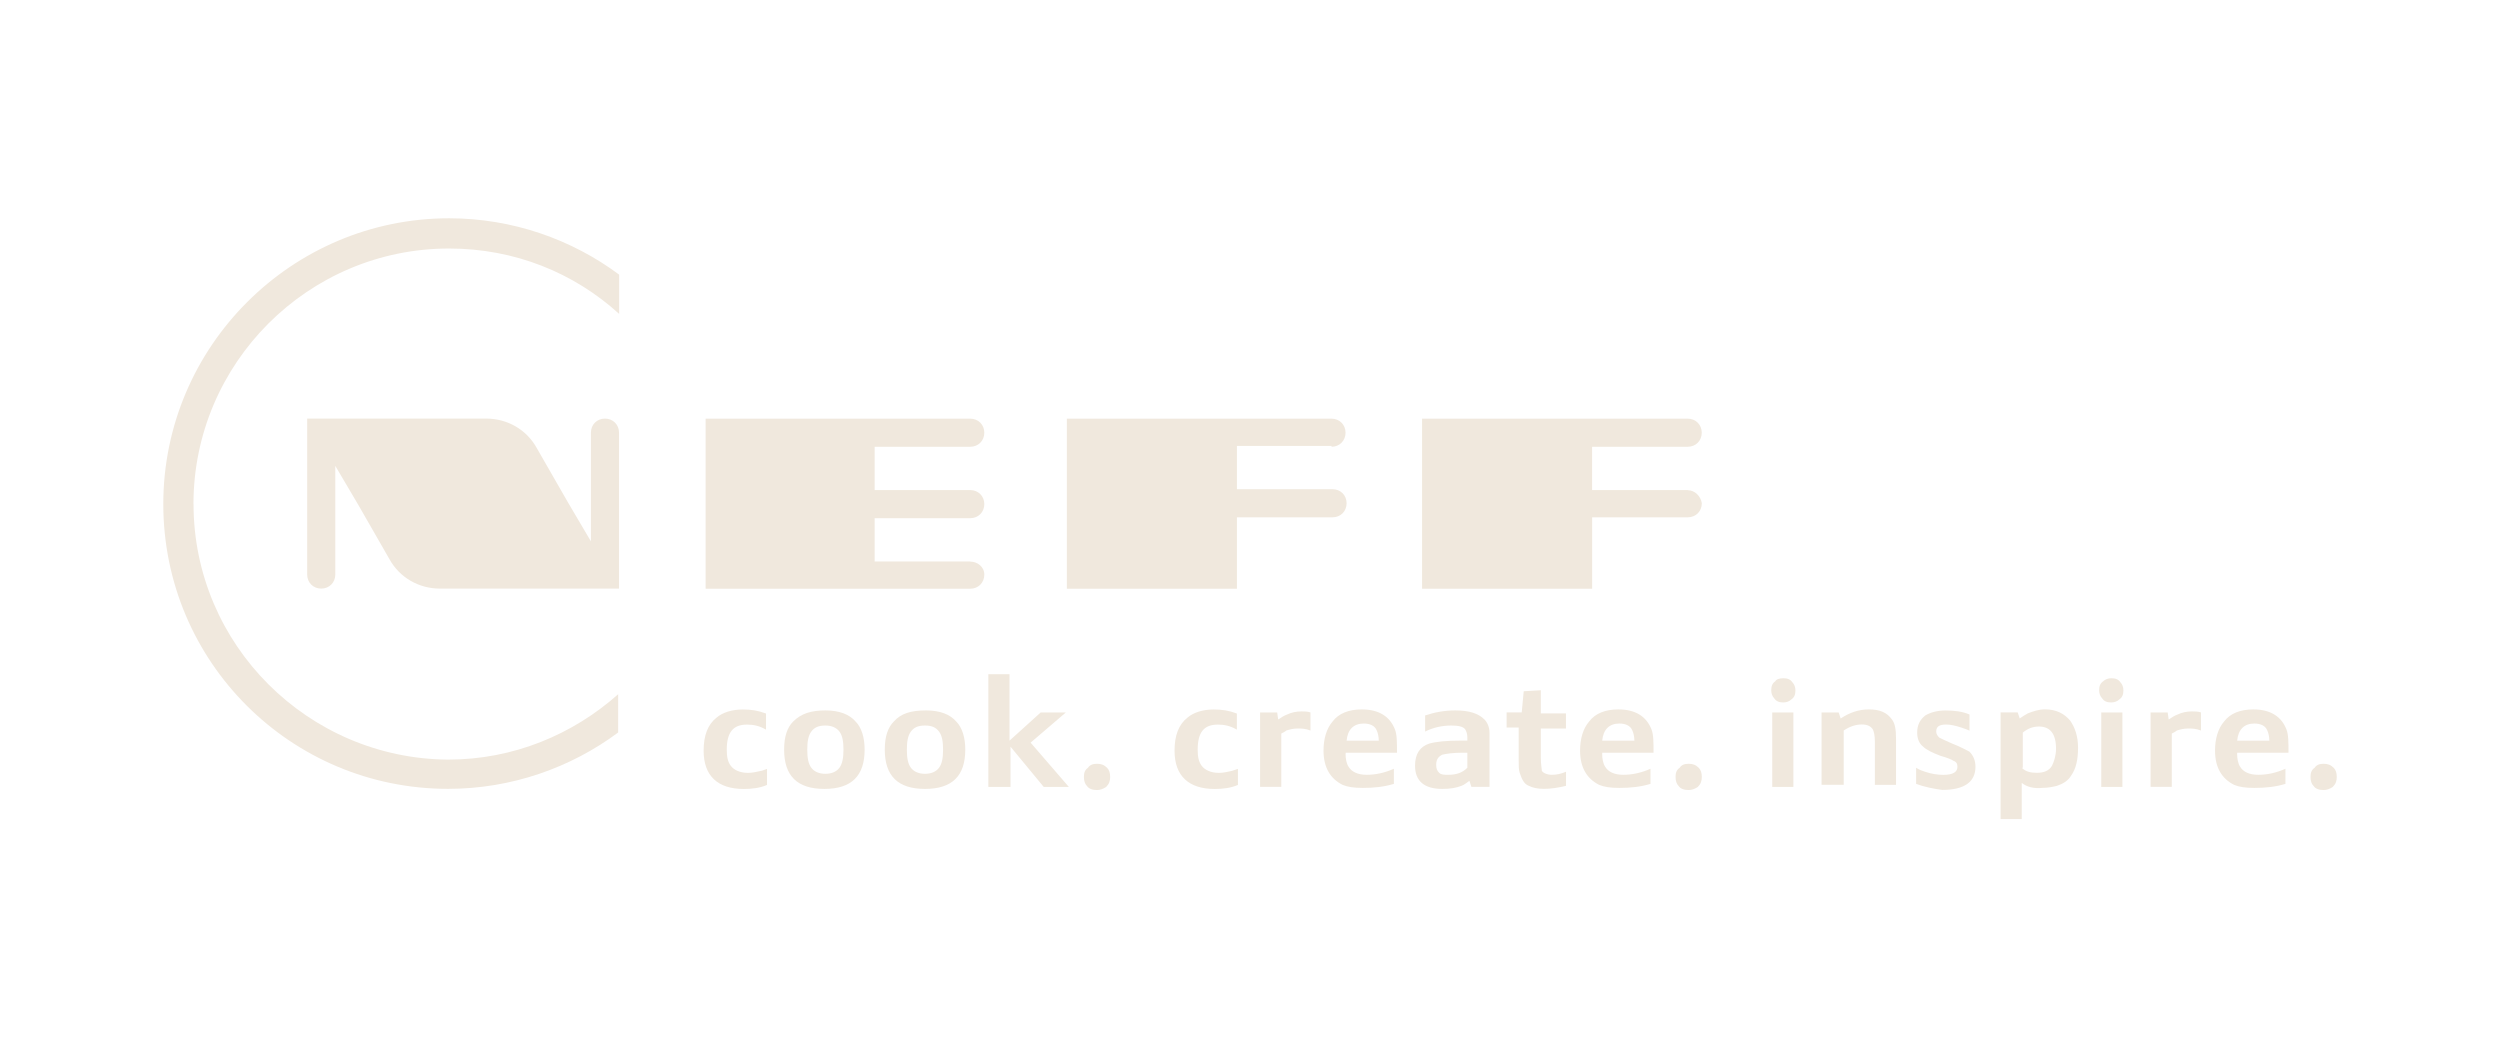 <?xml version="1.0" encoding="UTF-8"?><svg id="a" xmlns="http://www.w3.org/2000/svg" viewBox="0 0 400.76 166.78" width="400" height="166"><path d="M122.74,123.59v2.59c-1.13.49-2.43.65-3.72.65-4.21,0-6.47-2.1-6.47-6.15,0-2.43.65-4.21,2.1-5.34.97-.81,2.43-1.29,4.21-1.29,1.29,0,2.43.16,3.72.65v2.59c-1.13-.65-2.1-.81-3.07-.81-2.26,0-3.24,1.29-3.24,4.04,0,1.13.16,1.94.65,2.59.49.65,1.46,1.13,2.75,1.13.65,0,1.46-.16,2.1-.32.16,0,.49-.16.97-.32Z" fill="#f0e8dd" stroke-width="0"/><path d="M132.12,114.2c2.26,0,3.88.65,4.85,1.78.97.97,1.46,2.59,1.46,4.53,0,4.21-2.1,6.31-6.47,6.31s-6.47-2.1-6.47-6.31c0-2.1.49-3.56,1.46-4.53,1.29-1.29,2.91-1.78,5.18-1.78ZM132.12,116.63c-1.13,0-1.78.32-2.26.97-.49.65-.65,1.62-.65,2.91s.16,2.26.65,2.91c.49.65,1.29.97,2.26.97s1.78-.32,2.26-.97.65-1.62.65-2.91-.16-2.26-.65-2.91c-.49-.65-1.29-.97-2.26-.97Z" fill="#f0e8dd" stroke-width="0"/><path d="M148.3,114.2c2.26,0,3.88.65,4.85,1.78.97.97,1.46,2.59,1.46,4.53,0,4.21-2.1,6.31-6.47,6.31s-6.47-2.1-6.47-6.31c0-2.1.49-3.56,1.46-4.53,1.13-1.29,2.75-1.78,5.18-1.78ZM148.13,116.63c-1.13,0-1.78.32-2.26.97-.49.65-.65,1.62-.65,2.91s.16,2.26.65,2.91c.49.65,1.29.97,2.26.97s1.78-.32,2.26-.97c.49-.65.65-1.62.65-2.91s-.16-2.26-.65-2.91c-.49-.65-1.13-.97-2.26-.97Z" fill="#f0e8dd" stroke-width="0"/><path d="M158.32,126.5v-18.12h3.4v10.68l5.01-4.53h4.04l-5.66,4.85,6.15,7.12h-4.04l-5.34-6.47v6.47h-3.56Z" fill="#f0e8dd" stroke-width="0"/><path d="M175.79,122.78c.65,0,1.13.16,1.62.65.32.32.49.81.49,1.46s-.16,1.13-.65,1.62c-.48.32-.97.49-1.46.49-.65,0-1.29-.16-1.62-.65-.32-.32-.49-.81-.49-1.46s.16-1.13.65-1.46c.32-.49.81-.65,1.46-.65Z" fill="#f0e8dd" stroke-width="0"/><path d="M198.44,123.59v2.59c-1.13.49-2.43.65-3.72.65-4.2,0-6.47-2.1-6.47-6.15,0-2.43.65-4.21,2.1-5.34.97-.81,2.43-1.29,4.2-1.29,1.3,0,2.43.16,3.72.65v2.59c-1.13-.65-2.1-.81-3.07-.81-2.27,0-3.23,1.29-3.23,4.04,0,1.13.16,1.94.65,2.59.49.65,1.46,1.13,2.75,1.13.65,0,1.46-.16,2.1-.32,0,0,.49-.16.97-.32Z" fill="#f0e8dd" stroke-width="0"/><path d="M202,126.5v-11.97h2.75l.16,1.13c.49-.32.97-.65,1.46-.81.65-.32,1.46-.49,2.27-.49.49,0,.97,0,1.46.16v2.91c-.81-.32-1.46-.32-2.1-.32s-1.29.16-1.78.32c-.16.16-.48.32-.81.49v8.57h-3.4Z" fill="#f0e8dd" stroke-width="0"/><path d="M215.74,121.16c0,.81.16,1.62.49,2.1.49.81,1.46,1.29,2.91,1.29s2.91-.32,4.37-.97v2.43c-1.62.49-3.23.65-5.01.65-1.46,0-2.43-.16-3.23-.49-1.94-.97-3.07-2.75-3.07-5.5,0-1.94.49-3.56,1.46-4.69.97-1.29,2.59-1.94,4.69-1.94,2.75,0,4.53,1.13,5.34,3.24.32.81.32,2.1.32,3.72h-8.25v.16ZM221.08,119.06c0-.65-.16-1.29-.32-1.62-.32-.81-1.13-1.13-2.1-1.13-1.62,0-2.59.97-2.75,2.75h5.18Z" fill="#f0e8dd" stroke-width="0"/><path d="M235.32,119.06v-.49c0-.65-.16-.97-.32-1.29-.32-.49-1.13-.65-2.27-.65-1.46,0-2.91.32-4.2.97v-2.59c1.46-.49,3.07-.81,4.85-.81,2.26,0,3.72.49,4.69,1.46.49.49.81,1.29.81,2.1v8.73h-2.91l-.32-.97c-.49.32-.81.65-1.3.81-.81.32-1.78.49-3.07.49-2.91,0-4.37-1.29-4.37-3.72,0-1.94.81-3.07,2.26-3.56,1.13-.32,2.75-.49,5.18-.49h.97ZM235.32,121h-.81c-1.46,0-2.59.16-3.23.32-.65.32-.97.81-.97,1.62,0,.65.16.97.48,1.29.32.32.81.32,1.46.32,1.29,0,2.26-.32,3.07-1.13v-2.43Z" fill="#f0e8dd" stroke-width="0"/><path d="M243.73,116.95h-2.1v-2.43h2.43l.32-3.4,2.75-.16v3.72h4.04v2.43h-4.04v4.69c0,1.13.16,1.78.16,2.1.16.32.81.65,1.62.65s1.46-.16,2.27-.49v2.26c-1.29.32-2.43.49-3.56.49-.97,0-1.78-.16-2.43-.49-.81-.32-1.13-1.13-1.46-2.1-.16-.49-.16-1.13-.16-2.1v-5.18h.16Z" fill="#f0e8dd" stroke-width="0"/><path d="M256.99,121.16c0,.81.16,1.62.49,2.1.48.81,1.46,1.29,2.91,1.29s2.91-.32,4.37-.97v2.43c-1.62.49-3.24.65-5.02.65-1.46,0-2.43-.16-3.23-.49-1.94-.97-3.07-2.75-3.07-5.5,0-1.94.49-3.56,1.46-4.69.97-1.29,2.59-1.94,4.69-1.94,2.75,0,4.53,1.13,5.34,3.24.32.81.32,2.1.32,3.72h-8.25v.16ZM262.17,119.06c0-.65-.16-1.29-.32-1.62-.32-.81-1.13-1.13-2.1-1.13-1.62,0-2.59.97-2.75,2.75h5.18Z" fill="#f0e8dd" stroke-width="0"/><path d="M270.9,122.78c.65,0,1.13.16,1.62.65.32.32.49.81.49,1.46s-.16,1.13-.65,1.62c-.49.32-.97.49-1.46.49-.65,0-1.29-.16-1.62-.65-.32-.32-.49-.81-.49-1.46s.16-1.13.65-1.46c.32-.49.81-.65,1.46-.65Z" fill="#f0e8dd" stroke-width="0"/><path d="M286.11,109.03c.65,0,1.13.16,1.46.65.32.32.49.81.49,1.29,0,.65-.16,1.13-.65,1.46-.32.32-.81.49-1.29.49-.65,0-1.13-.16-1.46-.65-.32-.32-.49-.81-.49-1.29,0-.65.16-1.13.65-1.46.16-.32.65-.49,1.29-.49ZM284.33,126.5v-11.97h3.4v11.97h-3.4Z" fill="#f0e8dd" stroke-width="0"/><path d="M292.26,126.5v-11.97h2.75l.32.97c1.46-.97,2.91-1.46,4.53-1.46,1.78,0,2.91.49,3.72,1.62.49.65.65,1.62.65,3.07v7.44h-3.4v-6.96c0-.97-.16-1.62-.32-1.94-.32-.49-.81-.81-1.78-.81s-1.94.32-2.91.97v8.73h-3.56v.32Z" fill="#f0e8dd" stroke-width="0"/><path d="M307.46,126.01v-2.59c.49.32.97.49,1.46.65.97.32,1.94.49,2.91.49,1.62,0,2.27-.49,2.27-1.29,0-.49-.16-.81-.65-.97-.16-.16-.97-.49-2.1-.81-1.29-.49-2.27-.97-2.75-1.46-.65-.49-.97-1.29-.97-2.26,0-1.29.49-2.1,1.29-2.75.81-.49,1.94-.81,3.24-.81,1.46,0,2.75.16,3.88.65v2.59c-.32-.16-.81-.32-1.3-.49-.97-.32-1.78-.49-2.43-.49-1.13,0-1.62.32-1.62,1.13,0,.32.16.65.49.97.32.16.97.49,2.1.97,1.29.49,2.1.97,2.75,1.29.65.65.97,1.46.97,2.43,0,2.43-1.78,3.72-5.34,3.72-1.29-.16-2.91-.49-4.21-.97Z" fill="#f0e8dd" stroke-width="0"/><path d="M324.44,125.85v5.82h-3.4v-17.15h2.75l.32.97c.49-.32.97-.65,1.3-.81.81-.32,1.78-.65,2.75-.65,1.78,0,3.07.65,4.04,1.78.81,1.13,1.29,2.59,1.29,4.37,0,1.94-.32,3.4-1.13,4.53-.49.81-1.29,1.29-2.27,1.62-.65.16-1.46.32-2.27.32-1.46.16-2.59-.16-3.4-.81ZM324.44,123.42c.65.65,1.46.81,2.43.81,1.13,0,1.94-.32,2.43-1.13.32-.65.65-1.62.65-2.75,0-2.43-.97-3.56-2.75-3.56-.97,0-1.78.32-2.59.97v5.66h-.16Z" fill="#f0e8dd" stroke-width="0"/><path d="M338.84,109.03c.65,0,1.13.16,1.46.65.32.32.48.81.48,1.29,0,.65-.16,1.13-.65,1.46-.32.32-.81.49-1.3.49-.65,0-1.13-.16-1.46-.65-.32-.32-.49-.81-.49-1.29,0-.65.16-1.13.65-1.46.32-.32.81-.49,1.29-.49ZM337.22,126.5v-11.97h3.4v11.97h-3.4Z" fill="#f0e8dd" stroke-width="0"/><path d="M345.15,126.5v-11.97h2.75l.16,1.13c.48-.32.97-.65,1.46-.81.65-.32,1.46-.49,2.27-.49.48,0,.97,0,1.46.16v2.91c-.81-.32-1.46-.32-2.1-.32s-1.29.16-1.78.32c-.16.16-.49.32-.81.49v8.57h-3.4Z" fill="#f0e8dd" stroke-width="0"/><path d="M359.06,121.16c0,.81.16,1.62.49,2.1.48.81,1.46,1.29,2.91,1.29s2.91-.32,4.37-.97v2.43c-1.62.49-3.24.65-5.02.65-1.46,0-2.43-.16-3.23-.49-1.94-.97-3.07-2.75-3.07-5.5,0-1.94.49-3.56,1.46-4.69.97-1.29,2.59-1.94,4.69-1.94,2.75,0,4.53,1.13,5.34,3.24.32.81.32,2.1.32,3.72h-8.25v.16ZM364.24,119.06c0-.65-.16-1.29-.32-1.62-.32-.81-1.13-1.13-2.1-1.13-1.62,0-2.59.97-2.75,2.75h5.18Z" fill="#f0e8dd" stroke-width="0"/><path d="M372.97,122.78c.65,0,1.13.16,1.62.65.32.32.49.81.49,1.46s-.16,1.13-.65,1.62c-.49.32-.97.49-1.46.49-.65,0-1.29-.16-1.62-.65-.32-.32-.49-.81-.49-1.46s.16-1.13.65-1.46c.32-.49.81-.65,1.46-.65Z" fill="#f0e8dd" stroke-width="0"/><path d="M155.41,90.26h-15.37v-6.96h15.37c1.29,0,2.26-.97,2.26-2.26s-.97-2.26-2.26-2.26h-15.37v-6.96h15.37c1.29,0,2.26-.97,2.26-2.26s-.97-2.26-2.26-2.26h-42.54v27.34h42.54c1.29,0,2.26-.97,2.26-2.26s-1.13-2.1-2.26-2.1Z" fill="#f0e8dd" stroke-width="0"/><path d="M213.48,71.82c1.29,0,2.26-.97,2.26-2.26s-.97-2.26-2.26-2.26h-42.54v27.34h27.34v-11.48h15.37c1.29,0,2.26-.97,2.26-2.26s-.97-2.26-2.26-2.26h-15.37v-6.96h15.21v.16Z" fill="#f0e8dd" stroke-width="0"/><path d="M270.74,78.78h-15.37v-6.96h15.37c1.3,0,2.26-.97,2.26-2.26s-.97-2.26-2.26-2.26h-42.7v27.34h27.34v-11.48h15.37c1.3,0,2.26-.97,2.26-2.26-.16-1.13-1.13-2.1-2.26-2.1Z" fill="#f0e8dd" stroke-width="0"/><path d="M96.69,67.29c-1.29,0-2.26.97-2.26,2.26v17.47l-3.72-6.31-5.01-8.73c-1.62-2.91-4.69-4.69-8.09-4.69h-28.79v25.07c0,1.29.97,2.26,2.26,2.26s2.26-.97,2.26-2.26v-17.47l3.72,6.31,5.01,8.73c1.62,2.91,4.69,4.69,8.09,4.69h28.79v-25.07c0-1.29-.97-2.26-2.26-2.26Z" fill="#f0e8dd" stroke-width="0"/><path d="M30.54,81.04c0-22.65,18.44-41.09,41.09-41.09,10.51,0,20.06,3.88,27.34,10.51v-6.31c-7.6-5.66-17.15-9.06-27.34-9.06-25.23,0-45.94,20.54-45.94,45.94s20.54,45.78,45.78,45.78c10.19,0,19.73-3.4,27.34-9.06v-6.15c-7.28,6.47-16.82,10.51-27.34,10.51-22.48-.16-40.92-18.44-40.92-41.09Z" fill="#f0e8dd" stroke-width="0"/></svg>